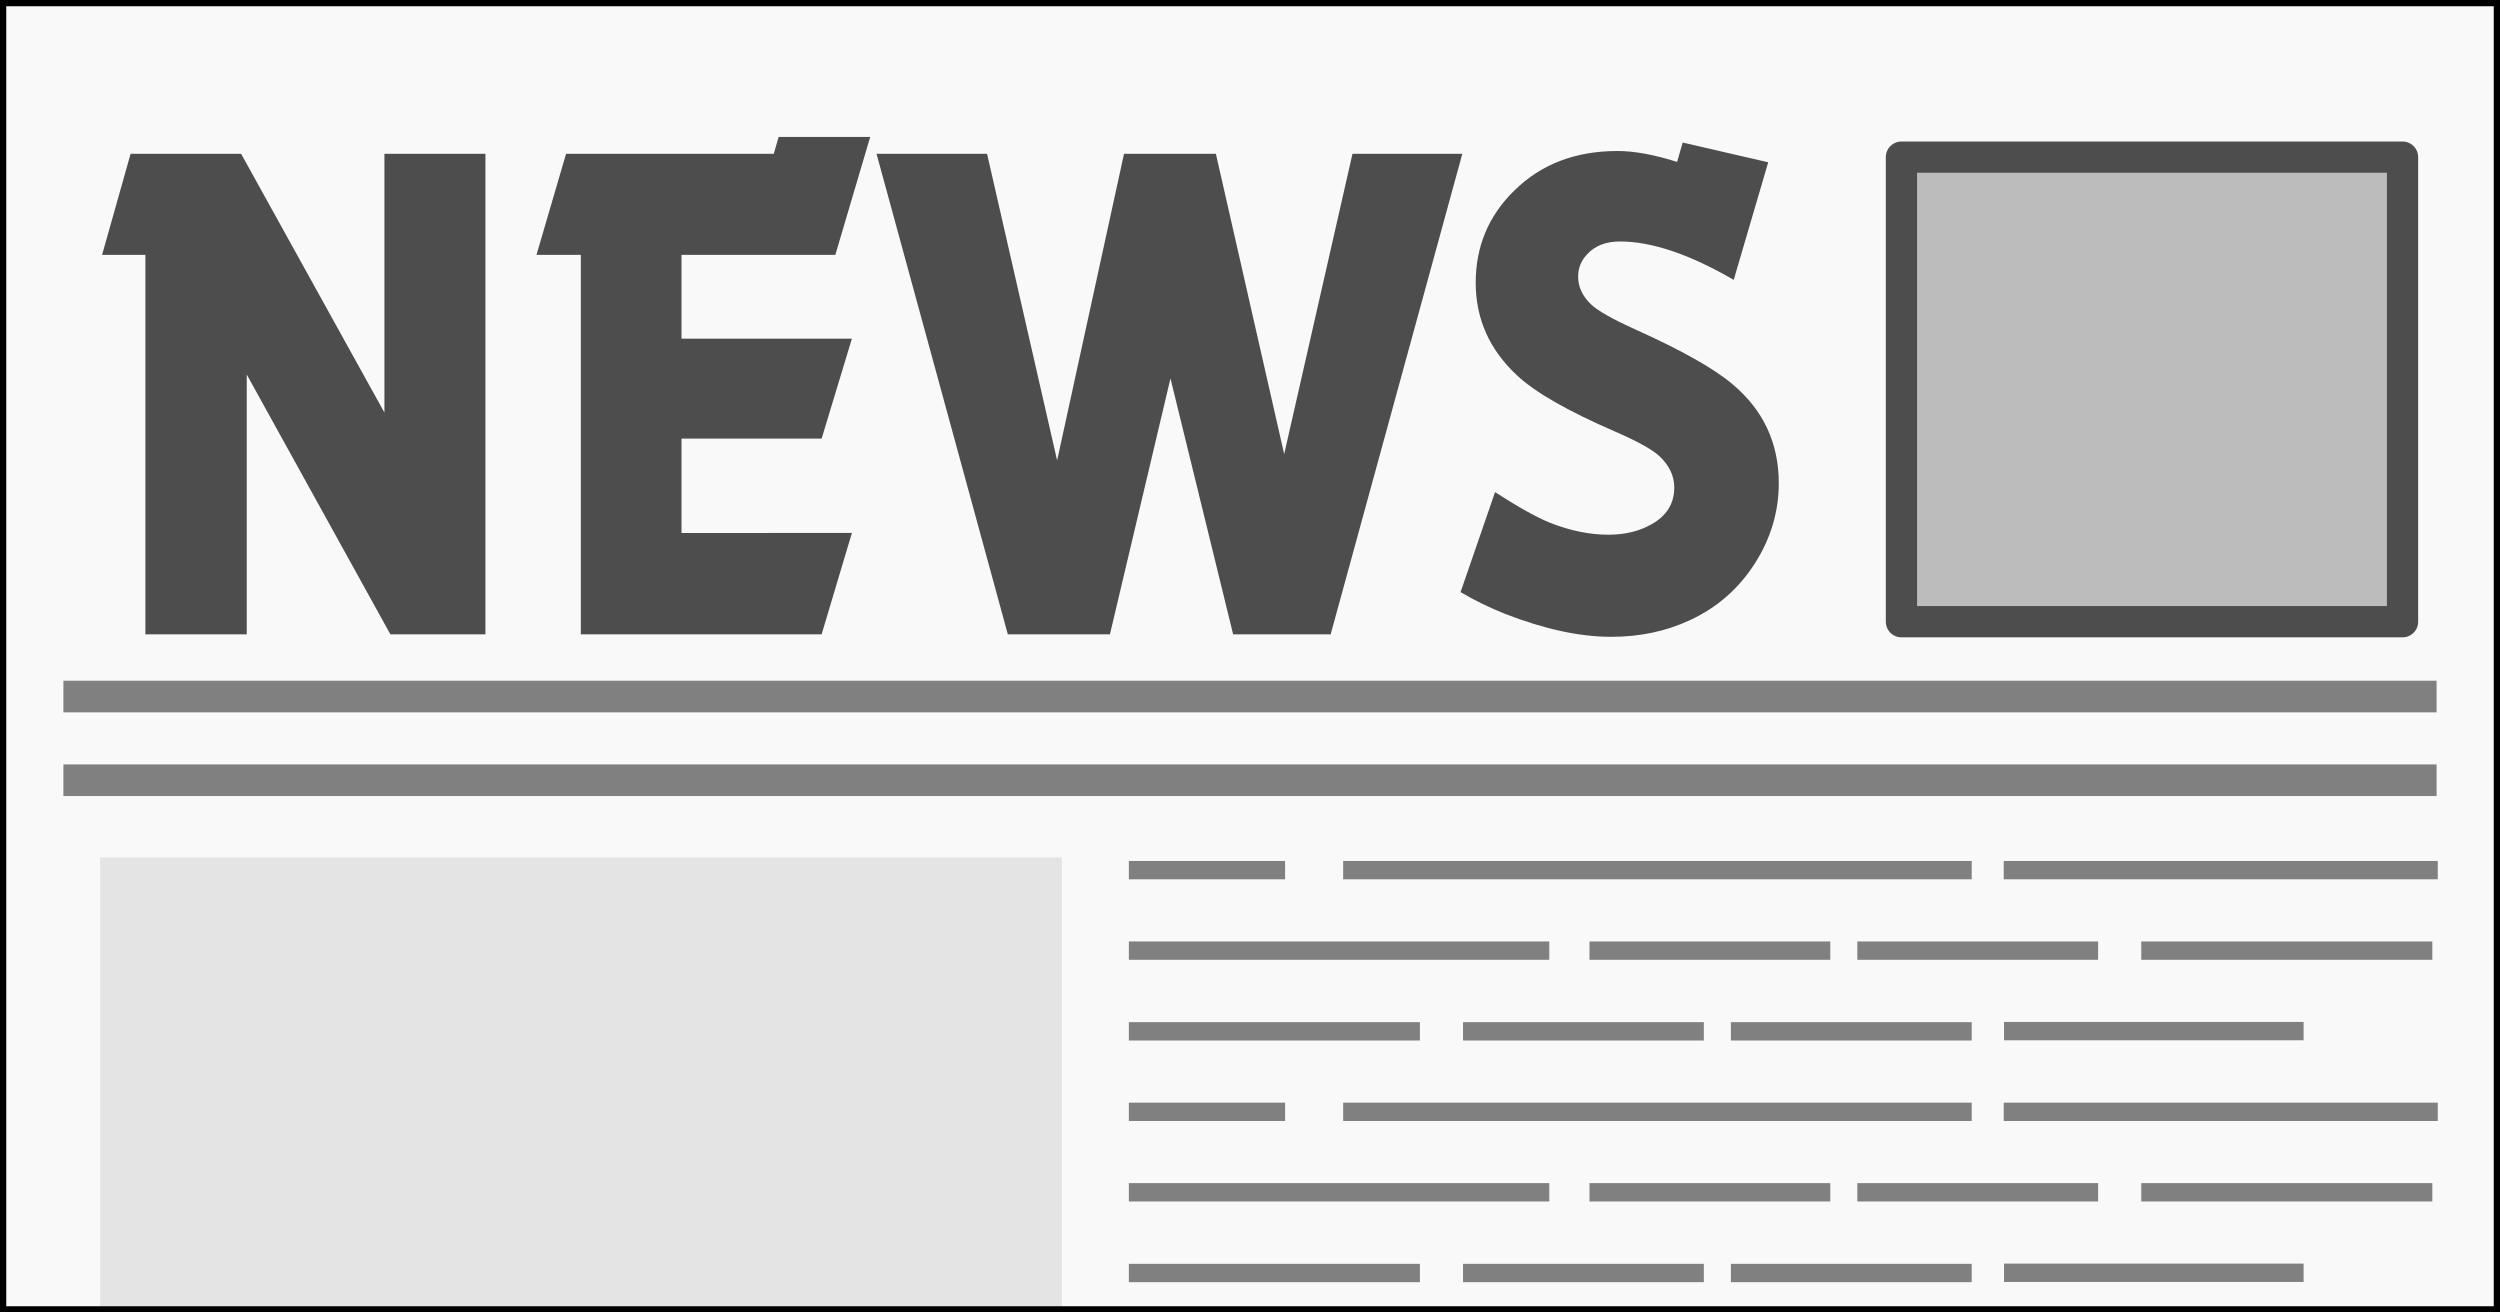 <?xml version="1.0" encoding="UTF-8" standalone="no"?>
<!-- Created with Inkscape (http://www.inkscape.org/) -->

<svg
   width="800"
   height="420"
   viewBox="0 0 211.667 111.125"
   version="1.1"
   id="svg1"
   xmlns="http://www.w3.org/2000/svg"
   xmlns:svg="http://www.w3.org/2000/svg">
  <defs
     id="defs1" />
  <rect
     style="fill:#f9f9f9;stroke:none;stroke-width:0.529;stroke-dasharray:none;stroke-opacity:1"
     id="rect5"
     width="211.667"
     height="111.125"
     x="0"
     y="0" />
  <path
     d="M 41.1,13.024 V 53.708 H 33.053 L 20.892,31.712 V 53.708 H 12.309 V 21.578 H 8.643 l 2.414,-8.554 h 9.359 l 12.131,21.907 V 13.024 Z m 31.027,32.1 -2.563,8.584 H 49.177 V 21.578 H 45.422 l 2.504,-8.554 h 17.585 l 0.417,-1.431 h 7.749 L 70.726,21.578 H 57.701 v 7.094 h 14.426 l -2.563,8.465 H 57.701 v 7.988 z m 51.682,-32.1 -11.147,40.684 h -8.256 L 99.1,32.04 93.974,53.708 H 85.33 L 74.213,13.024 h 9.359 l 5.931,25.96 5.663,-25.96 h 7.779 l 5.782,25.424 5.782,-25.424 z m 25.9,0.715 -2.921,9.955 q -5.603,-3.249 -9.627,-3.249 -1.788,0 -2.772,1.073 -0.775,0.805 -0.775,1.908 0,1.282 1.073,2.325 0.864,0.835 3.845,2.176 5.812,2.623 8.137,4.59 3.934,3.279 3.934,8.405 0,3.577 -1.997,6.736 -2.057,3.249 -5.544,4.858 -3.01,1.401 -6.646,1.401 -3.994,0 -8.971,-1.937 -2.027,-0.805 -3.785,-1.848 l 2.921,-8.465 q 2.951,1.908 4.65,2.593 2.563,1.013 4.948,1.013 2.116,0 3.666,-0.894 1.908,-1.073 1.908,-3.1 0,-1.49 -1.282,-2.682 -0.924,-0.835 -3.726,-2.057 -6.05,-2.623 -8.316,-4.769 -3.487,-3.249 -3.487,-7.839 0,-4.59 3.249,-7.779 3.398,-3.368 8.763,-3.368 2.116,0 5.037,0.924 l 0.477,-1.639 z"
     id="text1"
     style="font-size:82.507px;line-height:1.25;font-family:DynamoMed;-inkscape-font-specification:'DynamoMed, Normal';letter-spacing:0px;word-spacing:0px;fill:#4d4d4d;fill-opacity:1;stroke-width:4.578"
     aria-label="NEWS" />
  <rect
     style="fill:#808080;fill-opacity:1;stroke:none;stroke-width:1.031;stroke-dasharray:none;stroke-opacity:1"
     id="rect21"
     width="200.931"
     height="2.679"
     x="5.368"
     y="57.633" />
  <rect
     style="fill:#808080;fill-opacity:1;stroke:none;stroke-width:1.031;stroke-dasharray:none;stroke-opacity:1"
     id="rect22"
     width="200.931"
     height="2.679"
     x="5.368"
     y="64.72" />
  <rect
     style="fill:#bcbcbc;fill-opacity:1;stroke:#4d4d4d;stroke-width:2.646;stroke-linecap:round;stroke-linejoin:round;stroke-dasharray:none;stroke-opacity:1"
     id="rect1"
     width="42.426"
     height="39.335"
     x="160.989"
     y="13.304"
     ry="0" />
  <rect
     style="fill:#e4e4e4;fill-opacity:1;stroke:none;stroke-width:2.646;stroke-linecap:round;stroke-linejoin:round;stroke-dasharray:none;stroke-opacity:1"
     id="rect2"
     width="81.439"
     height="38.533"
     x="8.472"
     y="72.592"
     ry="0" />
  <g
     id="g15"
     transform="translate(0,-2.029)">
    <rect
       style="fill:#808080;fill-opacity:1;stroke:none;stroke-width:0.992;stroke-dasharray:none;stroke-opacity:1"
       id="rect3"
       width="53.217"
       height="1.553"
       x="113.722"
       y="74.924" />
    <rect
       style="fill:#808080;fill-opacity:1;stroke:none;stroke-width:0.824;stroke-dasharray:none;stroke-opacity:1"
       id="rect7"
       width="36.75"
       height="1.553"
       x="169.649"
       y="74.924" />
    <rect
       style="fill:#808080;fill-opacity:1;stroke:none;stroke-width:0.495;stroke-dasharray:none;stroke-opacity:1"
       id="rect8"
       width="13.229"
       height="1.553"
       x="95.576"
       y="74.924" />
  </g>
  <g
     id="g17"
     transform="translate(-0.485,-1.245)">
    <rect
       style="fill:#808080;fill-opacity:1;stroke:none;stroke-width:0.811;stroke-dasharray:none;stroke-opacity:1"
       id="rect4"
       width="35.597"
       height="1.553"
       x="96.061"
       y="80.955" />
    <rect
       style="fill:#808080;fill-opacity:1;stroke:none;stroke-width:0.614;stroke-dasharray:none;stroke-opacity:1"
       id="rect9"
       width="20.388"
       height="1.553"
       x="135.061"
       y="80.955" />
    <rect
       style="fill:#808080;fill-opacity:1;stroke:none;stroke-width:0.614;stroke-dasharray:none;stroke-opacity:1"
       id="rect10"
       width="20.388"
       height="1.553"
       x="157.739"
       y="80.955" />
    <rect
       style="fill:#808080;fill-opacity:1;stroke:none;stroke-width:0.614;stroke-dasharray:none;stroke-opacity:1"
       id="rect11"
       width="24.641"
       height="1.553"
       x="181.78"
       y="80.955" />
  </g>
  <g
     id="g18"
     transform="translate(0.027,0.335)">
    <rect
       style="fill:#808080;fill-opacity:1;stroke:none;stroke-width:0.614;stroke-dasharray:none;stroke-opacity:1"
       id="rect12"
       width="20.388"
       height="1.553"
       x="-166.91"
       y="86.208"
       transform="scale(-1,1)" />
    <rect
       style="fill:#808080;fill-opacity:1;stroke:none;stroke-width:0.614;stroke-dasharray:none;stroke-opacity:1"
       id="rect13"
       width="20.388"
       height="1.553"
       x="-144.231"
       y="86.208"
       transform="scale(-1,1)" />
    <rect
       style="fill:#808080;fill-opacity:1;stroke:none;stroke-width:0.614;stroke-dasharray:none;stroke-opacity:1"
       id="rect14"
       width="24.641"
       height="1.553"
       x="-120.19"
       y="86.208"
       transform="scale(-1,1)" />
    <rect
       style="fill:#808080;fill-opacity:1;stroke:none;stroke-width:0.685;stroke-dasharray:none;stroke-opacity:1"
       id="rect15"
       width="25.363"
       height="1.553"
       x="169.649"
       y="86.189" />
  </g>
  <g
     id="g310"
     transform="translate(0,18.433)">
    <rect
       style="fill:#808080;fill-opacity:1;stroke:none;stroke-width:0.992;stroke-dasharray:none;stroke-opacity:1"
       id="rect304"
       width="53.217"
       height="1.553"
       x="113.722"
       y="74.924" />
    <rect
       style="fill:#808080;fill-opacity:1;stroke:none;stroke-width:0.824;stroke-dasharray:none;stroke-opacity:1"
       id="rect306"
       width="36.75"
       height="1.553"
       x="169.649"
       y="74.924" />
    <rect
       style="fill:#808080;fill-opacity:1;stroke:none;stroke-width:0.495;stroke-dasharray:none;stroke-opacity:1"
       id="rect308"
       width="13.229"
       height="1.553"
       x="95.576"
       y="74.924" />
  </g>
  <g
     id="g320"
     transform="translate(-0.485,19.217)">
    <rect
       style="fill:#808080;fill-opacity:1;stroke:none;stroke-width:0.811;stroke-dasharray:none;stroke-opacity:1"
       id="rect312"
       width="35.597"
       height="1.553"
       x="96.061"
       y="80.955" />
    <rect
       style="fill:#808080;fill-opacity:1;stroke:none;stroke-width:0.614;stroke-dasharray:none;stroke-opacity:1"
       id="rect314"
       width="20.388"
       height="1.553"
       x="135.061"
       y="80.955" />
    <rect
       style="fill:#808080;fill-opacity:1;stroke:none;stroke-width:0.614;stroke-dasharray:none;stroke-opacity:1"
       id="rect316"
       width="20.388"
       height="1.553"
       x="157.739"
       y="80.955" />
    <rect
       style="fill:#808080;fill-opacity:1;stroke:none;stroke-width:0.614;stroke-dasharray:none;stroke-opacity:1"
       id="rect318"
       width="24.641"
       height="1.553"
       x="181.78"
       y="80.955" />
  </g>
  <g
     id="g330"
     transform="translate(0.027,20.797)">
    <rect
       style="fill:#808080;fill-opacity:1;stroke:none;stroke-width:0.614;stroke-dasharray:none;stroke-opacity:1"
       id="rect322"
       width="20.388"
       height="1.553"
       x="-166.91"
       y="86.208"
       transform="scale(-1,1)" />
    <rect
       style="fill:#808080;fill-opacity:1;stroke:none;stroke-width:0.614;stroke-dasharray:none;stroke-opacity:1"
       id="rect324"
       width="20.388"
       height="1.553"
       x="-144.231"
       y="86.208"
       transform="scale(-1,1)" />
    <rect
       style="fill:#808080;fill-opacity:1;stroke:none;stroke-width:0.614;stroke-dasharray:none;stroke-opacity:1"
       id="rect326"
       width="24.641"
       height="1.553"
       x="-120.19"
       y="86.208"
       transform="scale(-1,1)" />
    <rect
       style="fill:#808080;fill-opacity:1;stroke:none;stroke-width:0.685;stroke-dasharray:none;stroke-opacity:1"
       id="rect328"
       width="25.363"
       height="1.553"
       x="169.649"
       y="86.189" />
  </g>
  <rect
     style="fill:none;stroke:#000000;stroke-width:1.058;stroke-dasharray:none;stroke-opacity:1"
     id="rect6"
     width="211.667"
     height="111.125"
     x="0"
     y="0" />
</svg>

